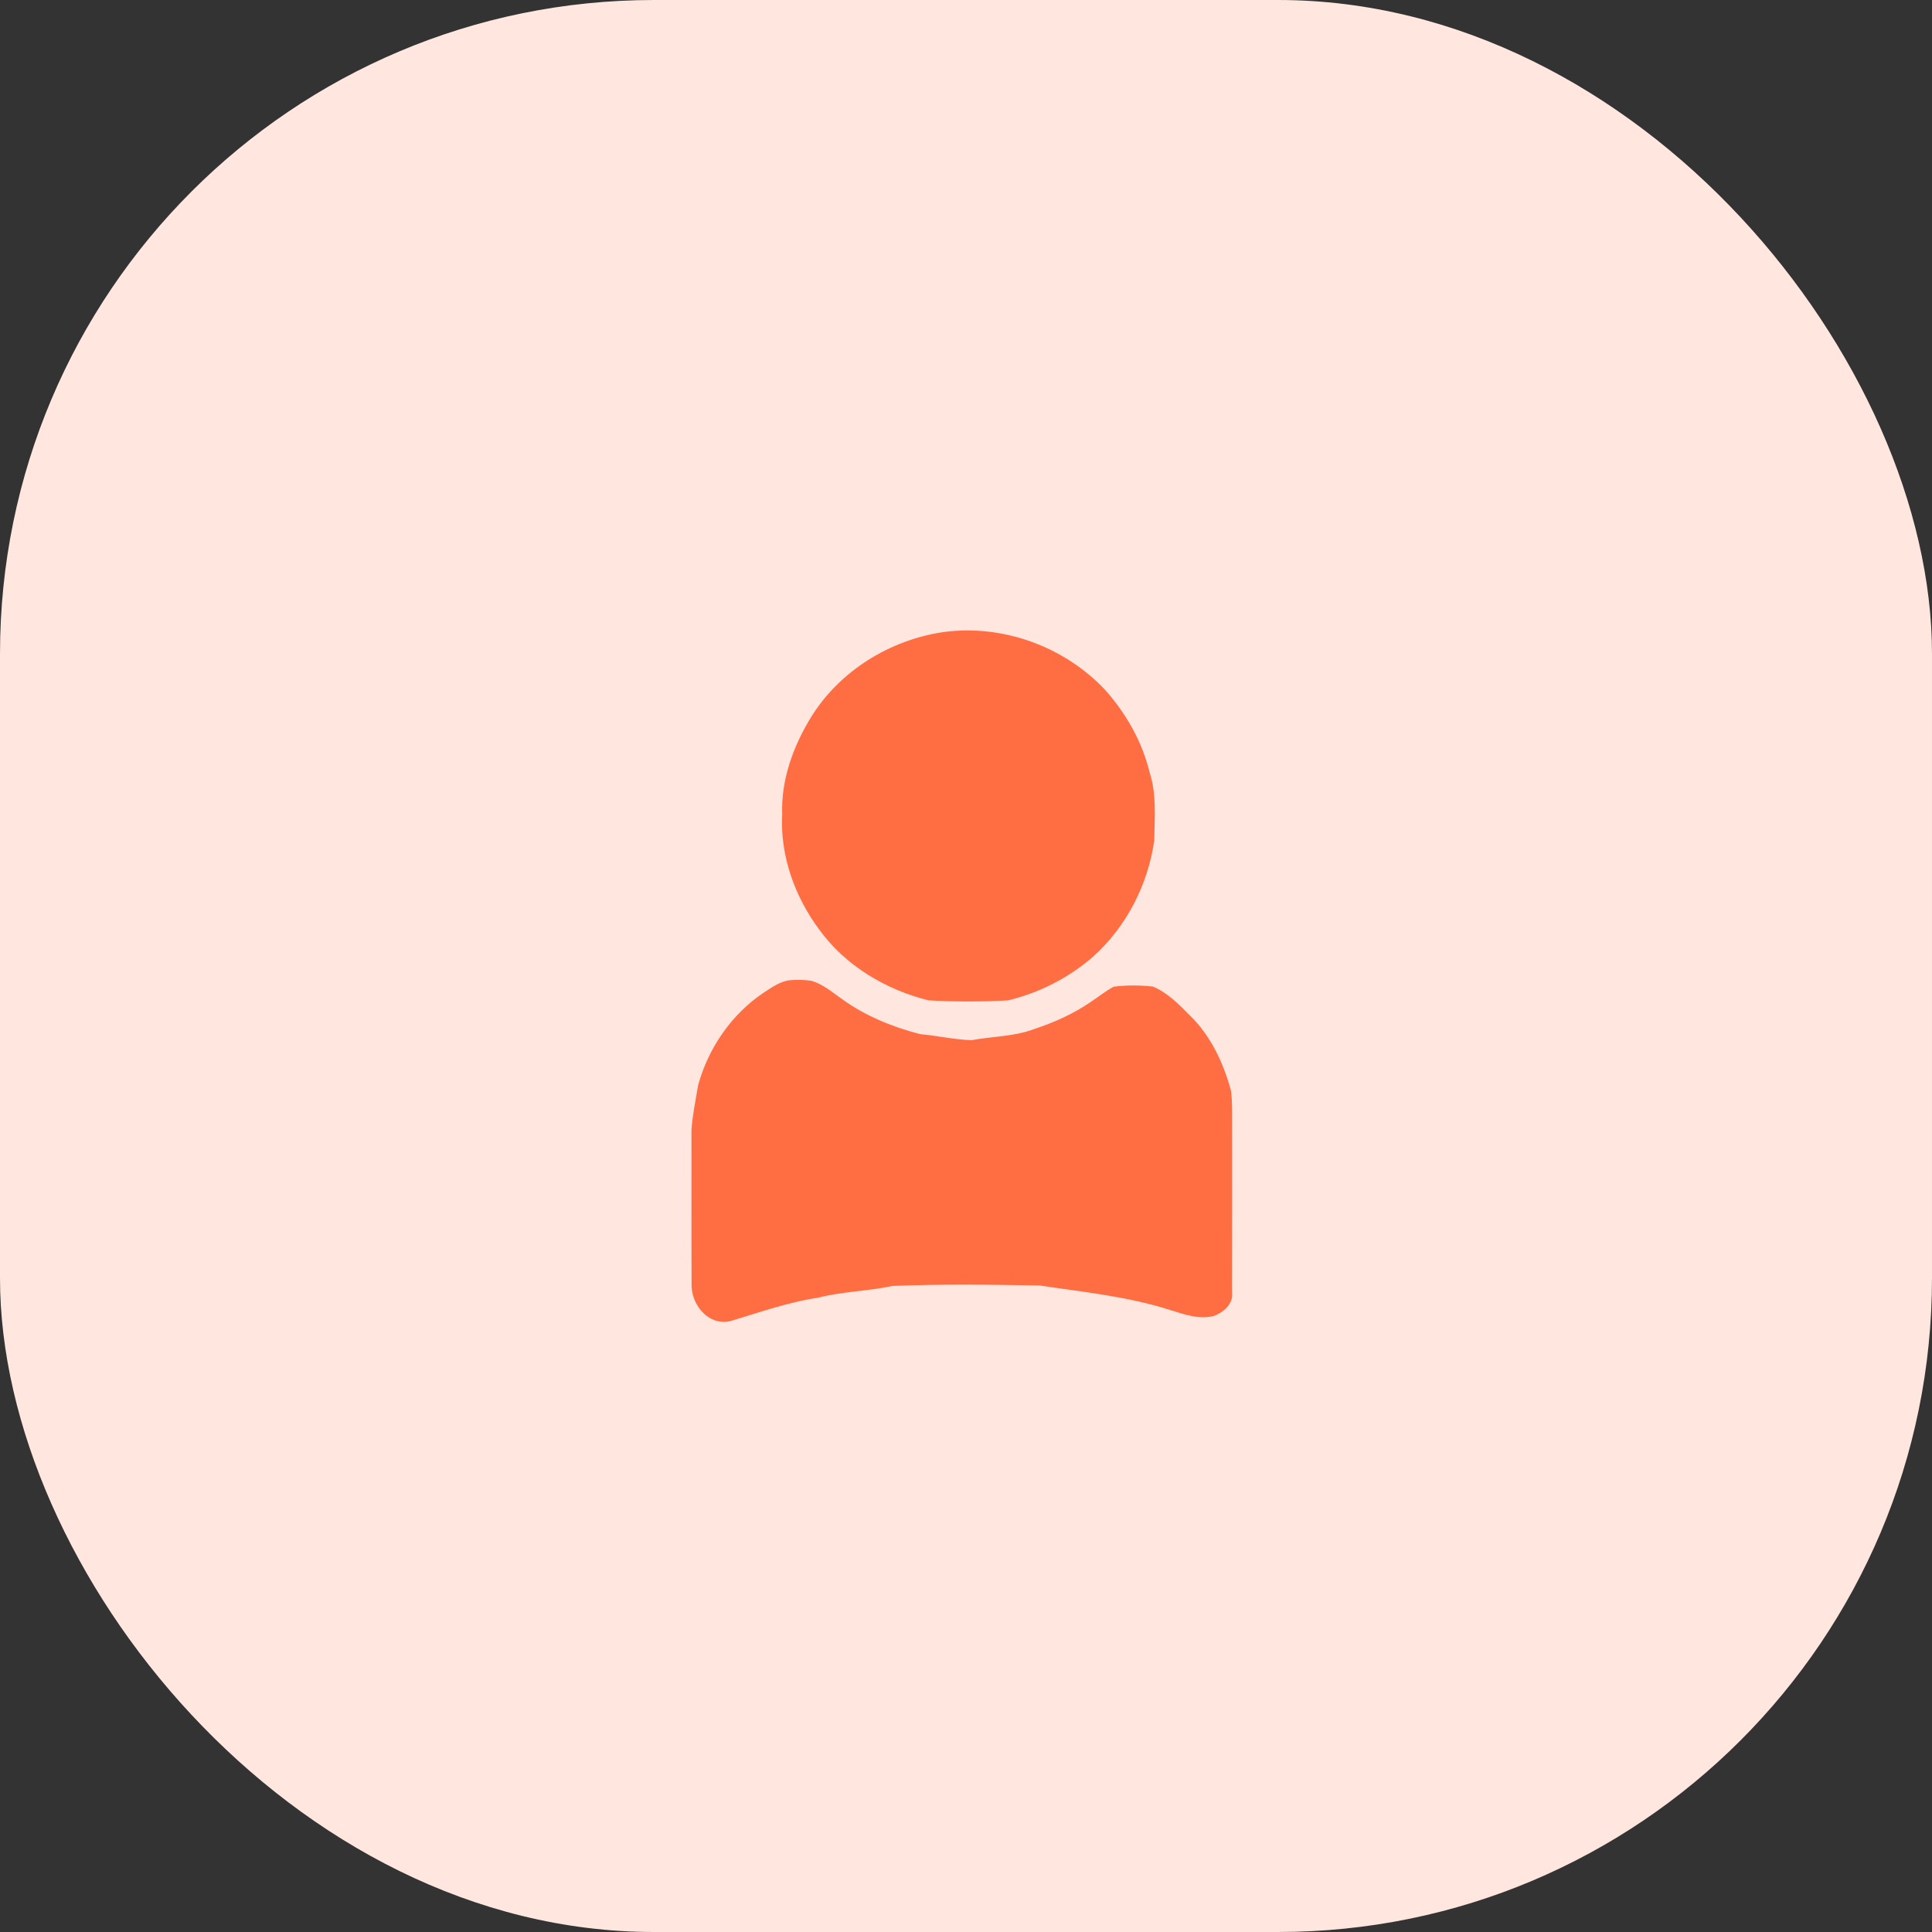 <svg width="65" height="65" viewBox="0 0 65 65" fill="none" xmlns="http://www.w3.org/2000/svg">
<rect x="0" y="0" width="65" height="65" fill="#333333" stroke="none"/>
<rect width="65" height="65" rx="22" fill="#FFE6DF"/>
<path d="M31.75 21.264C33.731 20.996 35.804 21.749 37.173 23.203C37.886 24 38.433 24.961 38.682 26.005C38.918 26.737 38.843 27.514 38.834 28.27C38.626 29.757 37.901 31.173 36.782 32.18C35.964 32.896 34.966 33.403 33.911 33.657C33.022 33.705 32.128 33.706 31.24 33.656C29.798 33.298 28.435 32.486 27.558 31.268C26.738 30.166 26.242 28.784 26.316 27.402C26.273 26.243 26.685 25.109 27.285 24.132C28.247 22.569 29.945 21.526 31.75 21.264Z" fill="#FF6D43"/>
<path d="M26.563 32.98C26.806 32.959 27.053 32.96 27.295 32.998C27.692 33.11 28.008 33.39 28.34 33.621C29.122 34.184 30.029 34.553 30.957 34.792C31.532 34.846 32.102 34.974 32.678 34.997C33.382 34.866 34.116 34.878 34.792 34.622C35.465 34.401 36.119 34.108 36.703 33.705C36.96 33.536 37.199 33.338 37.472 33.196C37.907 33.14 38.352 33.144 38.788 33.192C39.292 33.402 39.677 33.806 40.055 34.186C40.742 34.863 41.162 35.767 41.413 36.687C41.468 37.065 41.448 37.45 41.454 37.83C41.452 39.715 41.458 41.6 41.452 43.485C41.503 43.861 41.168 44.146 40.851 44.27C40.349 44.404 39.842 44.221 39.367 44.073C37.941 43.616 36.449 43.469 34.978 43.249C33.328 43.219 31.677 43.198 30.029 43.264C29.197 43.442 28.338 43.448 27.513 43.662C26.494 43.812 25.522 44.167 24.539 44.455C23.846 44.592 23.297 43.936 23.268 43.291C23.259 41.533 23.266 39.775 23.264 38.016C23.298 37.51 23.406 37.011 23.487 36.511C23.83 35.264 24.606 34.129 25.683 33.404C25.956 33.23 26.233 33.02 26.563 32.98Z" fill="#FF6D43"/>
</svg>

